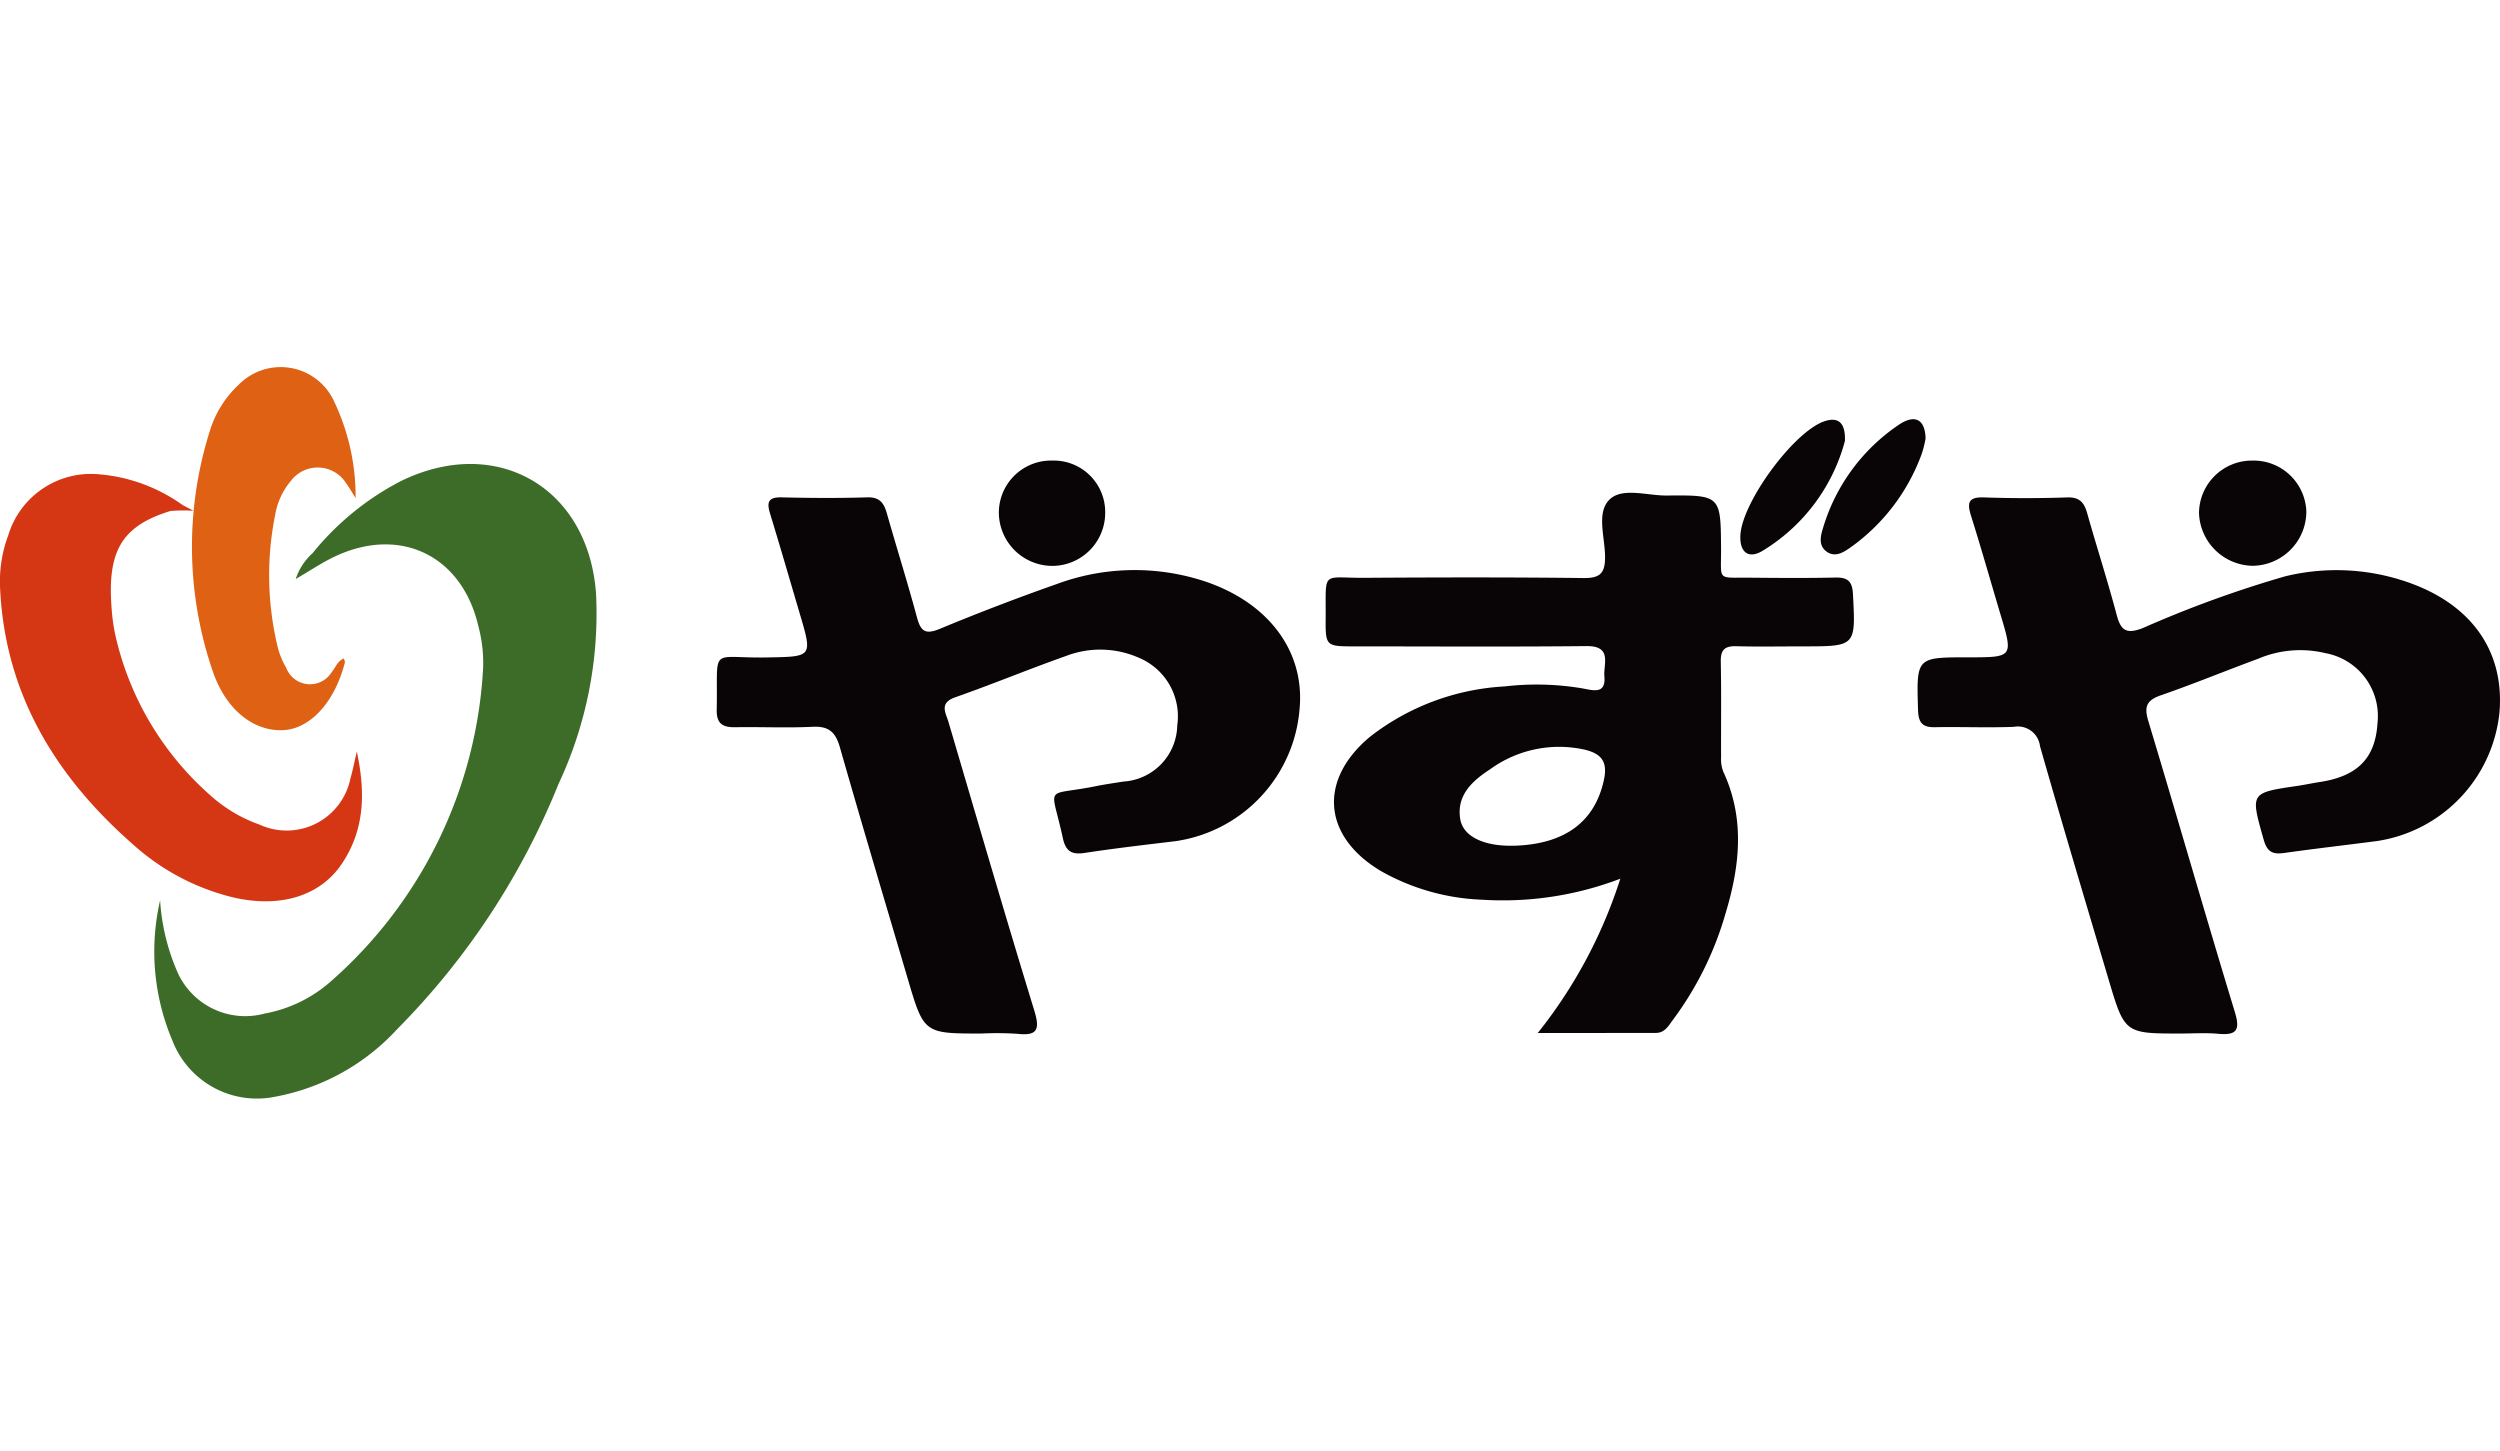 <svg id="reception_Clients_logo5" xmlns="http://www.w3.org/2000/svg" width="143" height="83">
    <defs>
        <clipPath id="clip-path">
            <path id="長方形_4640" data-name="長方形 4640" transform="translate(0 20)" style="fill:#f1f5f9" d="M0 0h143v43H0z"/>
        </clipPath>
        <style>
            .cls-4{fill:#090405}
        </style>
    </defs>
    <path id="長方形_860" data-name="長方形 860" style="fill:#fff" d="M0 0h143v83H0z"/>
    <g id="マスクグループ_11703" data-name="マスクグループ 11703" style="clip-path:url(#clip-path)">
        <g id="グループ_14325" data-name="グループ 14325" transform="translate(832.982 -2898.527)">
            <path id="パス_48817" data-name="パス 48817" class="cls-4" d="M-745.021 2957.613a27.562 27.562 0 0 0 4.721-8.824 18.817 18.817 0 0 1-7.937 1.2 12.665 12.665 0 0 1-5.775-1.649c-3.315-1.983-3.571-5.211-.588-7.685a13.751 13.751 0 0 1 7.687-2.865 15.713 15.713 0 0 1 4.509.124c.587.113 1.282.31 1.193-.694-.064-.715.471-1.751-1.025-1.736-4.4.046-8.812.017-13.218.016-1.7 0-1.712 0-1.7-1.645.021-2.743-.266-2.26 2.252-2.277 4.167-.028 8.335-.035 12.5.013.941.011 1.23-.273 1.23-1.2 0-1.13-.523-2.572.279-3.313.732-.676 2.131-.2 3.234-.206 3.116-.028 3.1-.01 3.121 3.067.01 1.852-.262 1.614 1.653 1.632 1.627.015 3.255.028 4.882-.008.7-.016.971.206 1.009.937.158 3 .18 3-2.862 3-1.27 0-2.541.026-3.81-.009-.667-.019-.9.209-.888.889.038 1.825.008 3.651.018 5.477a2 2 0 0 0 .125.809c1.253 2.694.949 5.405.125 8.126a18.861 18.861 0 0 1-2.986 6.045c-.255.336-.466.771-.988.772-2.161.006-4.325.004-6.761.004zm-1.361-10.71c2.946-.085 4.648-1.4 5.151-3.8.22-1.052-.2-1.473-1.1-1.694a6.72 6.72 0 0 0-5.42 1.123c-1.018.66-1.941 1.495-1.7 2.876.184 1.001 1.421 1.543 3.069 1.492z"/>
            <path id="パス_48818" data-name="パス 48818" class="cls-4" d="M-776.835 2957.645c-3.3 0-3.3 0-4.223-3.131-1.3-4.409-2.619-8.812-3.879-13.232-.248-.874-.635-1.23-1.565-1.183-1.465.074-2.937 0-4.4.025-.72.014-1.1-.175-1.084-1 .08-3.709-.478-2.93 2.877-2.991 2.611-.048 2.612-.01 1.862-2.546-.561-1.9-1.11-3.8-1.692-5.7-.2-.66-.073-.929.672-.911 1.627.039 3.256.049 4.882 0 .724-.025.964.326 1.133.923.563 1.982 1.184 3.948 1.719 5.937.212.786.466 1.009 1.3.664q3.293-1.366 6.66-2.552a12.825 12.825 0 0 1 8.408-.2c3.728 1.209 5.844 4.034 5.516 7.362a8.31 8.31 0 0 1-7.111 7.534c-1.731.209-3.465.407-5.189.672-.744.114-1.079-.112-1.237-.843-.686-3.185-1.123-2.361 1.936-2.987.505-.1 1.016-.173 1.525-.253a3.285 3.285 0 0 0 3.082-3.215 3.627 3.627 0 0 0-2.176-3.858 5.462 5.462 0 0 0-4.179-.114c-2.13.754-4.219 1.62-6.35 2.368-.932.328-.534.889-.38 1.414 1.624 5.511 3.23 11.028 4.913 16.521.334 1.091.154 1.44-.989 1.311a17.968 17.968 0 0 0-2.031-.015z"/>
            <path id="パス_48819" data-name="パス 48819" class="cls-4" d="M-708.244 2957.645c-3.2 0-3.208 0-4.127-3.093-1.32-4.444-2.65-8.885-3.923-13.343a1.273 1.273 0 0 0-1.491-1.107c-1.506.059-3.017-.008-4.525.021-.722.014-.939-.272-.96-.985-.09-3.012-.112-3.012 2.854-3.012 2.6 0 2.6 0 1.848-2.5-.555-1.86-1.084-3.729-1.666-5.581-.231-.733-.188-1.1.731-1.066q2.379.082 4.762 0c.71-.023.973.292 1.146.905.549 1.945 1.171 3.869 1.689 5.822.238.9.564 1.1 1.48.752a64.709 64.709 0 0 1 8.149-2.964 12.4 12.4 0 0 1 6.693.227c3.853 1.217 5.868 3.944 5.573 7.541a8.283 8.283 0 0 1-7 7.372c-1.769.231-3.542.433-5.308.682-.653.092-.977-.039-1.18-.758-.759-2.688-.793-2.677 1.921-3.077.431-.064.858-.157 1.289-.223 2.161-.329 3.177-1.364 3.3-3.369a3.656 3.656 0 0 0-2.971-4 6.148 6.148 0 0 0-3.846.315c-1.859.684-3.692 1.443-5.564 2.09-.829.286-.979.648-.727 1.481 1.671 5.538 3.261 11.1 4.947 16.635.325 1.066.089 1.343-.954 1.25-.707-.066-1.426-.015-2.14-.015z"/>
            <path id="パス_48820" data-name="パス 48820" d="M-823.824 2950.026a12.082 12.082 0 0 0 .917 3.927 4.245 4.245 0 0 0 5.07 2.548 7.833 7.833 0 0 0 3.72-1.787 25.672 25.672 0 0 0 8.771-18.014 8.1 8.1 0 0 0-.275-2.359c-.937-4.044-4.482-5.757-8.24-3.967-.7.334-1.352.775-2.206 1.272a3.424 3.424 0 0 1 .964-1.477 15.886 15.886 0 0 1 5.035-4.115c5.482-2.694 10.746.348 11.18 6.433a22.952 22.952 0 0 1-2.142 10.872 42.458 42.458 0 0 1-9.232 14.034 12.578 12.578 0 0 1-6.96 3.862 5.182 5.182 0 0 1-5.893-3.194 13.046 13.046 0 0 1-.709-8.035z" style="fill:#3c6c28"/>
            <path id="パス_48821" data-name="パス 48821" d="M-813.31 2936.194c.021.088.07.17.053.235-.58 2.265-1.987 3.8-3.541 3.864-1.655.072-3.254-1.138-4.012-3.364a21.949 21.949 0 0 1-.188-13.692 6 6 0 0 1 1.675-2.708 3.361 3.361 0 0 1 5.368.787 12.648 12.648 0 0 1 1.314 5.7c-.219-.344-.37-.615-.553-.863a1.92 1.92 0 0 0-3.153-.115 4.046 4.046 0 0 0-.892 1.925 17.506 17.506 0 0 0 .136 7.555 4.428 4.428 0 0 0 .493 1.205 1.453 1.453 0 0 0 2.608.237c.225-.26.322-.632.692-.766z" style="fill:#de6114"/>
            <path id="パス_48822" data-name="パス 48822" class="cls-4" d="M-704.171 2924.873a3.02 3.02 0 0 1 3.112 2.918 3.11 3.11 0 0 1-3.085 3.1 3.124 3.124 0 0 1-3.055-3.018 3.026 3.026 0 0 1 3.028-3z"/>
            <path id="パス_48823" data-name="パス 48823" class="cls-4" d="M-769.765 2927.845a3.035 3.035 0 0 1-2.983 3.051 3.065 3.065 0 0 1-3.1-3.072 2.987 2.987 0 0 1 3.059-2.952 2.944 2.944 0 0 1 3.024 2.973z"/>
            <path id="パス_48824" data-name="パス 48824" class="cls-4" d="M-727.452 2923.749a10.514 10.514 0 0 1-4.748 6.307c-.791.454-1.275.038-1.233-.9.087-1.888 3.027-5.9 4.779-6.522.798-.28 1.24.041 1.202 1.115z"/>
            <path id="パス_48825" data-name="パス 48825" class="cls-4" d="M-722.839 2923.61a6.117 6.117 0 0 1-.221.879 11.308 11.308 0 0 1-4.12 5.385c-.383.267-.857.544-1.318.206s-.363-.834-.22-1.307a10.857 10.857 0 0 1 4.317-5.928c.933-.645 1.535-.355 1.562.765z"/>
            <path id="パス_48826" data-name="パス 48826" d="M-812.572 2941.521c-.161.684-.24 1.108-.363 1.519a3.72 3.72 0 0 1-5.2 2.655 8.354 8.354 0 0 1-2.843-1.7 17.238 17.238 0 0 1-5.334-8.829 10.342 10.342 0 0 1-.27-1.641c-.3-3.419.5-4.892 3.349-5.769a9.163 9.163 0 0 1 1.316-.013c-.186-.1-.387-.207-.6-.314a9.565 9.565 0 0 0-4.775-1.77 4.942 4.942 0 0 0-5.219 3.49 7.578 7.578 0 0 0-.475 2.8c.221 6.155 3.126 10.952 7.636 14.9a13.194 13.194 0 0 0 5.626 2.99c2.709.656 5.046-.031 6.3-1.911 1.268-1.894 1.375-3.977.852-6.407z" style="fill:#d53715"/>
        </g>
    </g>
</svg>
